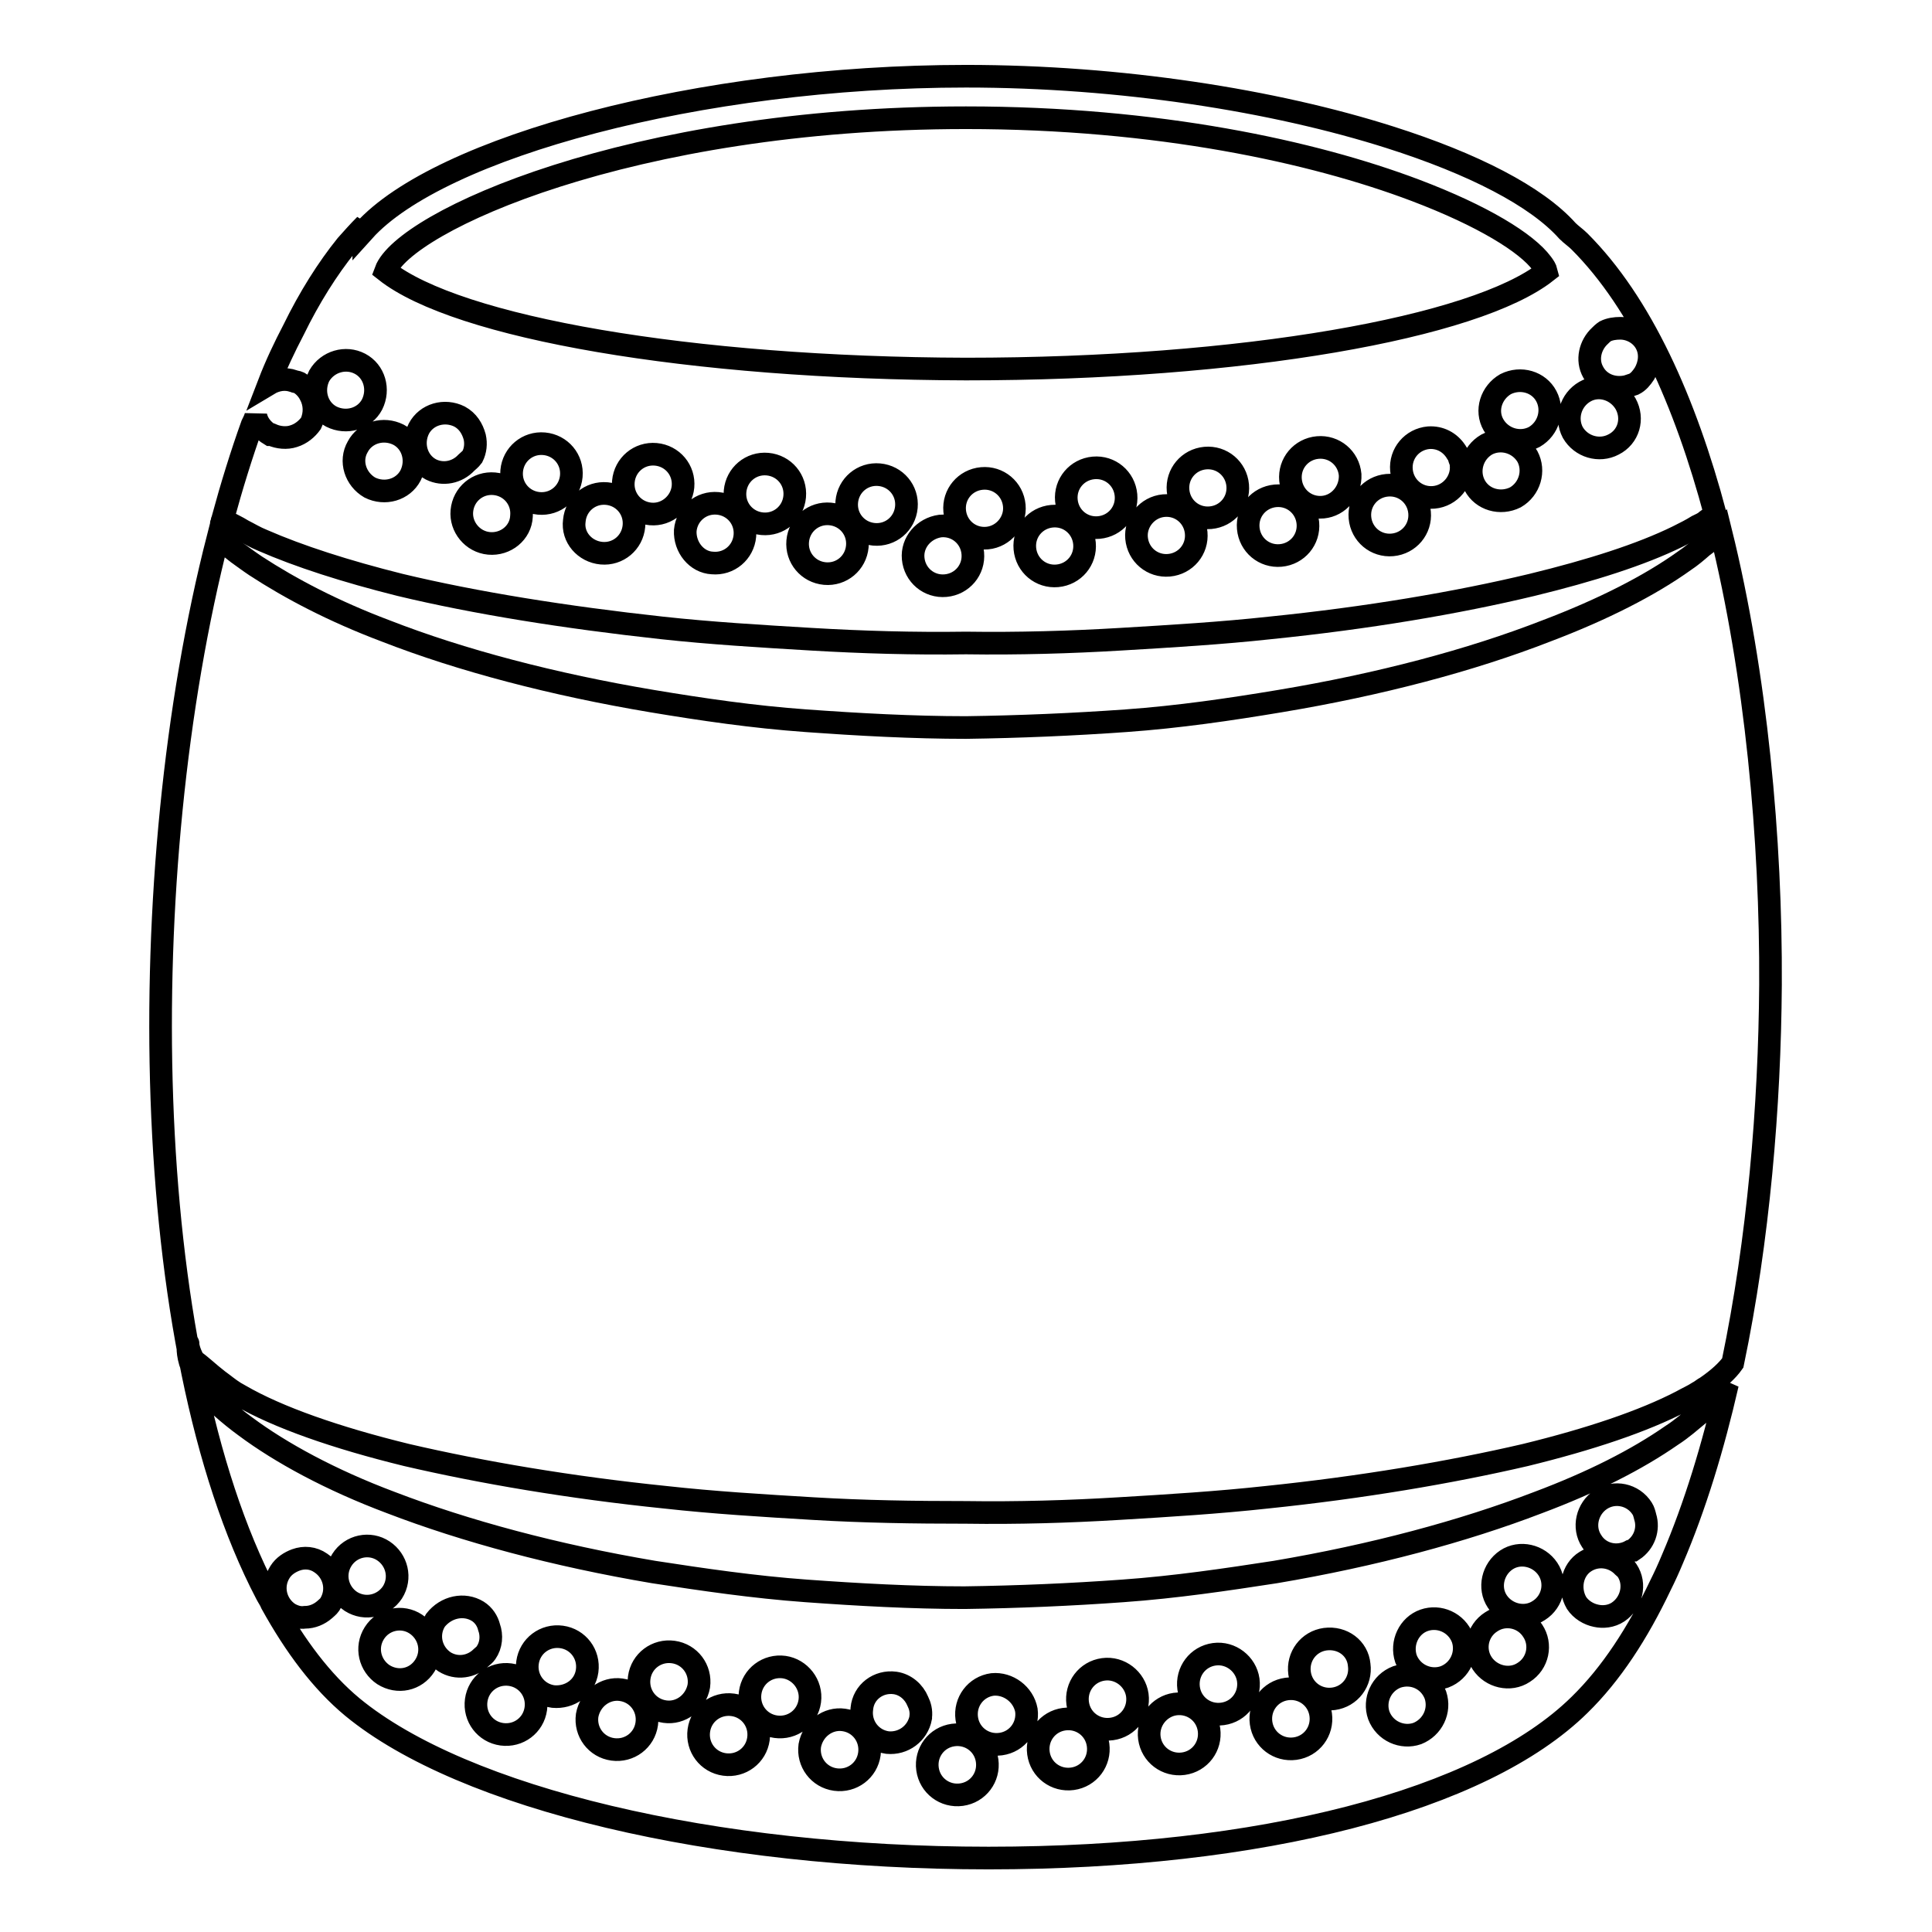 <?xml version="1.0" encoding="utf-8"?>
<!-- Svg Vector Icons : http://www.onlinewebfonts.com/icon -->
<!DOCTYPE svg PUBLIC "-//W3C//DTD SVG 1.1//EN" "http://www.w3.org/Graphics/SVG/1.1/DTD/svg11.dtd">
<svg version="1.1" xmlns="http://www.w3.org/2000/svg" xmlns:xlink="http://www.w3.org/1999/xlink" x="0px" y="0px" viewBox="0 0 256 256" enable-background="new 0 0 256 256" xml:space="preserve">
<g><g><path stroke-width="3" fill-opacity="0" stroke="#000000"  d="M28.9,182.9c0.7,0.5,1.4,1.1,2.2,1.6c0.2,0.1,0.5,0.3,0.7,0.4c5,2.9,12.7,5.6,22.1,7.9c9.9,2.3,21.6,4.3,34.3,5.6c6.3,0.7,12.9,1.1,19.6,1.5c6.7,0.4,13.3,0.5,20.2,0.5c6.8,0.1,13.6-0.1,20.2-0.5c6.7-0.4,13.2-0.8,19.6-1.5c12.6-1.3,24.4-3.3,34.3-5.6c8.6-2.1,15.7-4.5,20.7-7.1c0.7-0.4,1.6-0.8,2.2-1.2c0.4-0.2,0.7-0.5,1.1-0.7c1.6-1.1,2.8-2.2,3.5-3.2c3.4-16.3,4.9-34.1,5-50.1c0.1-19.2-1.9-41.1-6.6-60.1c-0.1,0.1-0.2,0.3-0.4,0.4c-0.6,0.5-1.3,1.1-2,1.6c-0.8,0.7-1.5,1.3-2.4,1.9c-4.6,3.3-10.9,6.5-18.3,9.3c-10,3.9-22.1,7.1-35.3,9.3c-6.6,1.1-13.4,2.1-20.4,2.6c-7,0.5-14.1,0.8-21.2,0.9c-7,0-14.3-0.4-21.2-0.9c-7-0.5-13.8-1.5-20.4-2.6c-13.1-2.2-25.3-5.4-35.3-9.3c-6.9-2.6-12.6-5.6-17.2-8.6c-0.9-0.6-1.7-1.2-2.4-1.7c-0.9-0.7-1.8-1.4-2.6-2.1c-11.4,44.4-10.6,107.5,6.4,140c0.2,0.4,0.5,0.8,0.7,1.3c3.1,5.6,6.6,10.3,10.7,13.7c14.7,12.1,47.8,20,84.3,20c36.1,0,65.4-7.6,78.3-20.3c4.2-4.1,7.7-9.5,10.7-15.8c0.6-1.2,1.1-2.3,1.6-3.5c3-7,5.4-14.9,7.3-23.2c-0.7,1-1.6,2-2.7,3.1c-0.3,0.3-0.7,0.6-1.1,0.9c-1.1,0.9-2.2,1.9-3.6,2.8c-4.6,3.2-10.5,6.2-17.7,8.9c-9.9,3.8-21.8,7-34.8,9.2c-6.5,1-13.2,2-20.2,2.5c-6.9,0.5-13.9,0.8-21,0.9c-6.9,0-14.1-0.4-21-0.9c-6.9-0.5-13.7-1.5-20.2-2.5c-13-2.2-24.9-5.4-34.8-9.2c-8-3-14.6-6.6-19.3-10.1c-1.1-0.8-2.2-1.7-3.1-2.5c-0.1-0.1-0.1-0.1-0.2-0.2c-2.2-2.1-3.5-4.2-4-5.8c-0.5-1.7-0.2-2.5-0.3-2.5c0,0,0,0.9,0.8,2.3C26.6,180.9,27.6,181.9,28.9,182.9z M38.3,213.8L38.3,213.8c-1.8-1.2-2.4-3.6-1.2-5.5l0,0l0,0l0,0c0.5-0.8,1.3-1.3,2.1-1.6c1.1-0.4,2.3-0.3,3.3,0.4c1.8,1.2,2.4,3.6,1.2,5.5c-0.2,0.3-0.5,0.5-0.7,0.7c-0.7,0.6-1.6,1-2.6,1C39.7,214.4,39,214.2,38.3,213.8L38.3,213.8z M55.1,215.2c1.8,1.2,2.4,3.6,1.2,5.5c-1.2,1.9-3.6,2.4-5.5,1.2l0,0l0,0c-1.8-1.2-2.4-3.6-1.2-5.5C50.8,214.5,53.3,214,55.1,215.2z M111.8,227.9c2.2,0.3,3.7,2.3,3.4,4.5c-0.3,2.2-2.3,3.7-4.5,3.4c-2.2-0.3-3.7-2.3-3.4-4.5l0,0l0,0C107.7,229.1,109.7,227.6,111.8,227.9z M126.3,229.9c2.2-0.3,4.2,1.2,4.5,3.4c0.3,2.2-1.2,4.2-3.4,4.5c-2.2,0.3-4.2-1.2-4.5-3.4C122.6,232.2,124.1,230.2,126.3,229.9z M141,227.8c2.2-0.3,4.2,1.2,4.5,3.4s-1.2,4.2-3.4,4.5c-2.2,0.3-4.2-1.2-4.5-3.4C137.3,230.1,138.8,228.1,141,227.8z M155.7,225.8c2.2-0.3,4.2,1.2,4.5,3.4c0.3,2.2-1.2,4.2-3.4,4.5c-2.2,0.3-4.2-1.2-4.5-3.4l0,0l0,0C152,228.1,153.6,226.1,155.7,225.8z M170.5,223.8c2.2-0.3,4.2,1.2,4.5,3.4c0.3,2.2-1.2,4.2-3.4,4.5c-2.2,0.3-4.2-1.2-4.5-3.4C166.8,226.1,168.3,224.1,170.5,223.8z M205.1,207.9L205.1,207.9L205.1,207.9c1.2,1.8,0.7,4.3-1.2,5.5c-1.8,1.2-4.3,0.6-5.5-1.2c-1.2-1.8-0.6-4.3,1.2-5.5C201.4,205.5,203.9,206.1,205.1,207.9z M210.1,206.9c1.6-1,3.7-0.7,5,0.7c0.2,0.2,0.4,0.3,0.5,0.5c1.2,1.8,0.6,4.3-1.2,5.5c-0.9,0.6-2,0.7-2.9,0.5c-1-0.2-2-0.8-2.6-1.7l0,0l0,0C207.8,210.5,208.3,208,210.1,206.9z M217.6,199.9c0.2,0.3,0.3,0.7,0.4,1.1c0.5,1.6-0.1,3.4-1.6,4.4c-0.1,0-0.2,0.1-0.3,0.1c-1.8,1-4.1,0.5-5.2-1.3c-1.2-1.8-0.6-4.3,1.2-5.5C213.9,197.5,216.4,198,217.6,199.9z M196.4,220.4c-1.2-1.8-0.7-4.3,1.2-5.5c1.8-1.2,4.3-0.7,5.5,1.2c1.2,1.8,0.7,4.3-1.2,5.5C200.1,222.8,197.6,222.2,196.4,220.4z M187.8,229.7L187.8,229.7L187.8,229.7c-2,0.7-4.3-0.3-5.1-2.4c-0.7-2,0.3-4.3,2.4-5.1c2.1-0.7,4.3,0.3,5.1,2.4C190.9,226.7,189.8,228.9,187.8,229.7z M107.3,225.4L107.3,225.4c-0.3,2.2-2.3,3.7-4.5,3.4c-2.2-0.3-3.7-2.3-3.4-4.5c0.3-2.2,2.3-3.7,4.5-3.4C106,221.2,107.6,223.2,107.3,225.4L107.3,225.4z M97.1,225.9c2.2,0.3,3.7,2.3,3.4,4.5c-0.3,2.2-2.3,3.7-4.5,3.4c-2.2-0.3-3.7-2.3-3.4-4.5l0,0l0,0C92.9,227.1,94.9,225.6,97.1,225.9z M88.1,226.8c-2.2-0.3-3.7-2.3-3.4-4.5c0.3-2.2,2.3-3.7,4.5-3.4c2.2,0.3,3.7,2.3,3.4,4.5C92.2,225.6,90.2,227.1,88.1,226.8z M82.3,223.9c2.2,0.3,3.7,2.3,3.4,4.5c-0.3,2.2-2.3,3.7-4.5,3.4l0,0l0,0c-2.2-0.3-3.7-2.3-3.4-4.5C78.2,225.1,80.2,223.6,82.3,223.9z M73.3,224.8c-2.2-0.3-3.7-2.3-3.4-4.5c0.3-2.2,2.3-3.7,4.5-3.4c2.2,0.3,3.7,2.3,3.4,4.5S75.5,225,73.3,224.8z M67.6,221.9c2.2,0.3,3.7,2.3,3.4,4.5s-2.3,3.7-4.5,3.4c-2.2-0.3-3.7-2.3-3.4-4.5C63.4,223.1,65.4,221.6,67.6,221.9z M188.7,214.7L188.7,214.7c2-0.7,4.3,0.3,5.1,2.4l0,0l0,0c0.7,2-0.3,4.3-2.4,5.1c-2,0.7-4.3-0.3-5.1-2.4C185.6,217.7,186.7,215.4,188.7,214.7L188.7,214.7z M180.1,220.6L180.1,220.6L180.1,220.6c0.3,2.2-1.2,4.2-3.4,4.5c-2.2,0.3-4.2-1.2-4.5-3.4c-0.3-2.2,1.2-4.2,3.4-4.5C177.9,216.9,179.9,218.4,180.1,220.6z M165.4,222.6c0.3,2.2-1.2,4.2-3.4,4.5c-2.2,0.3-4.2-1.2-4.5-3.4c-0.3-2.2,1.2-4.2,3.4-4.5C163.1,218.9,165.1,220.5,165.4,222.6z M150.7,224.6L150.7,224.6L150.7,224.6c0.3,2.2-1.2,4.2-3.4,4.5c-2.2,0.3-4.2-1.2-4.5-3.4s1.2-4.2,3.4-4.5C148.4,220.9,150.4,222.5,150.7,224.6z M136,226.6c0.3,2.2-1.2,4.2-3.4,4.5c-2.2,0.3-4.2-1.2-4.5-3.4c-0.3-2.2,1.2-4.2,3.4-4.5C133.6,223,135.6,224.5,136,226.6z M118.6,223L118.6,223c1.4,0.2,2.5,1.2,3,2.4c0.3,0.6,0.5,1.3,0.4,2.1l0,0l0,0c0,0,0,0.1,0,0.1c-0.4,2.1-2.3,3.5-4.4,3.3c-2.2-0.3-3.7-2.3-3.4-4.5C114.4,224.2,116.4,222.7,118.6,223L118.6,223z M63.3,213.5L63.3,213.5c0.8,0.5,1.3,1.3,1.5,2.1c0.4,1.1,0.3,2.4-0.4,3.4c-0.2,0.3-0.4,0.4-0.6,0.6c-1.3,1.3-3.3,1.6-4.9,0.6c-1.8-1.2-2.4-3.6-1.2-5.5C59.1,212.9,61.5,212.4,63.3,213.5L63.3,213.5z M50.8,205.5L50.8,205.5c1.8,1.2,2.4,3.6,1.2,5.5c-1.2,1.8-3.6,2.4-5.5,1.2c-1.8-1.2-2.4-3.6-1.2-5.5C46.5,204.8,49,204.3,50.8,205.5L50.8,205.5z"/><path stroke-width="3" fill-opacity="0" stroke="#000000"  d="M38.9,57.8c-0.9,0.3-2,0.2-2.9-0.2c-0.1,0-0.1,0-0.2,0l0,0l0,0c-1-0.6-1.7-1.5-1.9-2.5c-0.1,0.4-0.3,0.8-0.5,1.2c-1.4,3.9-2.7,8.1-3.9,12.5c0.1,0.1,0.2,0.1,0.3,0.2c0.7,0.4,1.6,0.8,2.4,1.3c0.8,0.4,1.6,0.9,2.6,1.3c4.8,2.1,11,4.1,18.2,5.9c10,2.4,21.9,4.3,34.7,5.7c6.4,0.7,13.1,1.1,19.8,1.5c6.8,0.4,13.5,0.6,20.5,0.5c6.9,0.1,13.8-0.1,20.5-0.5c6.7-0.4,13.4-0.8,19.8-1.5c12.8-1.3,24.7-3.3,34.7-5.7c7.8-1.9,14.4-4,19.3-6.4c1-0.5,1.8-0.9,2.6-1.4c0.4-0.2,0.9-0.4,1.2-0.7c0.4-0.3,0.8-0.6,1.2-0.8c-4-15-9.8-28-18-36.2c-0.5-0.5-1.1-0.9-1.6-1.4l0,0c-4.1-4.6-12.5-8.9-23.5-12.4c-15.4-4.9-35.7-8.1-56.2-8.1c-35.3,0-69.8,9.4-79.8,20.5c0-0.3,0.1-0.5,0.2-0.8c-0.9,0.9-1.7,1.8-2.5,2.7c-2.5,3.1-4.9,6.9-7,11.2c-1.2,2.3-2.3,4.6-3.3,7.2c1-0.6,2.2-0.8,3.3-0.4c0.2,0.1,0.5,0.1,0.7,0.2c0.7,0.4,1.2,1,1.5,1.6c0.6,1.1,0.7,2.5,0.1,3.8C40.7,56.8,39.9,57.5,38.9,57.8z M218.1,45.5c0.7,1.3,0.5,2.8-0.2,4c-0.4,0.6-0.8,1.1-1.4,1.4c-0.3,0.1-0.6,0.2-0.9,0.3c-1.7,0.4-3.6-0.2-4.5-1.9c-0.9-1.6-0.4-3.6,0.9-4.8c0.2-0.2,0.4-0.4,0.7-0.6l0,0l0,0c0.6-0.3,1.3-0.4,2-0.4C216,43.5,217.4,44.2,218.1,45.5z M204.9,52.5c1,1.9,0.3,4.3-1.6,5.4c-1.9,1-4.3,0.3-5.4-1.6s-0.3-4.3,1.6-5.4C201.5,49.9,203.9,50.6,204.9,52.5L204.9,52.5L204.9,52.5z M190,65.9c-2.2,0.2-4.1-1.4-4.3-3.6c-0.2-2.2,1.4-4.1,3.6-4.3l0,0l0,0c1.5-0.1,2.8,0.6,3.6,1.8c0.1,0.2,0.3,0.4,0.4,0.7c0.1,0.4,0.3,0.7,0.3,1.1C193.8,63.7,192.2,65.7,190,65.9z M101,69.4c-2.2-0.2-3.8-2.1-3.6-4.3c0.2-2.2,2.1-3.8,4.3-3.6s3.8,2.1,3.6,4.3C105.1,68,103.2,69.6,101,69.4z M86.2,68.1c-2.2-0.2-3.8-2.1-3.6-4.3c0.2-2.2,2.1-3.8,4.3-3.6c2.2,0.2,3.8,2.1,3.6,4.3C90.3,66.6,88.4,68.3,86.2,68.1z M71.4,66.7c-2.2-0.2-3.8-2.1-3.6-4.3c0.2-2.2,2.1-3.8,4.3-3.6c2.2,0.2,3.8,2.1,3.6,4.3C75.5,65.3,73.6,66.9,71.4,66.7z M61.8,61.3c-1.2,1.3-3.1,1.7-4.7,0.9c-1.9-1-2.6-3.4-1.6-5.4c1-1.9,3.4-2.6,5.4-1.6c1.1,0.6,1.7,1.6,2,2.7c0.2,0.9,0.1,1.8-0.3,2.6l0,0l0,0C62.3,60.9,62,61.1,61.8,61.3z M47.4,59.2L47.4,59.2L47.4,59.2c1-1.9,3.4-2.6,5.4-1.6c1.9,1,2.6,3.4,1.6,5.4c-1,1.9-3.4,2.6-5.4,1.6C47.1,63.5,46.3,61.1,47.4,59.2z M51.1,35.9c2.4-6.5,32.4-20.3,76.9-20.3c25.4,0,46,4.5,59.5,9.6c9,3.4,14.8,7,16.8,9.7c0.3,0.4,0.5,0.7,0.6,1.1c-9.4,7.4-40.2,12.9-76.9,12.9C91.4,48.8,60.6,43.4,51.1,35.9z M124.6,69.7c2.2-0.2,4.1,1.4,4.3,3.6c0.2,2.2-1.4,4.1-3.6,4.3c-2.2,0.2-4.1-1.4-4.3-3.6C120.8,71.9,122.4,70,124.6,69.7z M130.8,71.3c-2.2,0.2-4.1-1.4-4.3-3.6c-0.2-2.2,1.4-4.1,3.6-4.3c2.2-0.2,4.1,1.4,4.3,3.6C134.6,69.1,133,71.1,130.8,71.3z M139.4,68.4c2.2-0.2,4.1,1.4,4.3,3.6c0.2,2.2-1.4,4.1-3.6,4.3c-2.2,0.2-4.1-1.4-4.3-3.6C135.6,70.5,137.2,68.6,139.4,68.4z M145.6,69.9c-2.2,0.2-4.1-1.4-4.3-3.6c-0.2-2.2,1.4-4.1,3.6-4.3c2.2-0.2,4.1,1.4,4.3,3.6l0,0l0,0C149.4,67.8,147.8,69.7,145.6,69.9z M154.2,67c2.2-0.2,4.1,1.4,4.3,3.6c0.2,2.2-1.4,4.1-3.6,4.3c-2.2,0.2-4.1-1.4-4.3-3.6C150.4,69.2,152,67.2,154.2,67z M160.4,68.6c-2.2,0.2-4.1-1.4-4.3-3.6c-0.2-2.2,1.4-4.1,3.6-4.3s4.1,1.4,4.3,3.6S162.6,68.4,160.4,68.6z M169,65.7c2.2-0.2,4.1,1.4,4.3,3.6c0.2,2.2-1.4,4.1-3.6,4.3c-2.2,0.2-4.1-1.4-4.3-3.6C165.2,67.8,166.8,65.9,169,65.7z M175.3,67.2c-2.2,0.2-4.1-1.4-4.3-3.6c-0.2-2.2,1.4-4.1,3.6-4.3c2.2-0.2,4.1,1.4,4.3,3.6C179,65.1,177.4,67,175.3,67.2z M47.7,48.2c1.9,1,2.6,3.4,1.6,5.4l0,0l0,0c-1,1.9-3.4,2.6-5.4,1.6c-1.9-1-2.6-3.4-1.6-5.4C43.4,47.9,45.8,47.2,47.7,48.2z M61.2,67.7c0.2-2.2,2.1-3.8,4.3-3.6c2.2,0.2,3.8,2.1,3.6,4.3C69,70.6,67,72.2,64.8,72C62.6,71.8,61,69.8,61.2,67.7z M76.1,69c0.2-2.2,2.1-3.8,4.3-3.6c2.2,0.2,3.8,2.1,3.6,4.3c-0.2,2.2-2.1,3.8-4.3,3.6C77.5,73.1,75.8,71.2,76.1,69z M90.8,70.3c0.2-2.2,2.1-3.8,4.3-3.6c2.2,0.2,3.8,2.1,3.6,4.3c-0.2,2.2-2.1,3.8-4.3,3.6C92.3,74.5,90.7,72.5,90.8,70.3z M105.7,71.7c0.2-2.2,2.1-3.8,4.3-3.6c2.2,0.2,3.8,2.1,3.6,4.3c-0.2,2.2-2.1,3.8-4.3,3.6C107.1,75.8,105.5,73.9,105.7,71.7z M115.8,70.8c-2.2-0.2-3.8-2.1-3.6-4.3s2.1-3.8,4.3-3.6c2.2,0.2,3.8,2.1,3.6,4.3C119.9,69.4,118,71,115.8,70.8z M184.5,72.2L184.5,72.2c-2.2,0.2-4.1-1.4-4.3-3.6s1.4-4.1,3.6-4.3c2.2-0.2,4.1,1.4,4.3,3.6C188.3,70.1,186.7,72,184.5,72.2L184.5,72.2z M195.4,64.3L195.4,64.3c-1-1.9-0.3-4.3,1.6-5.4c1.9-1,4.3-0.3,5.4,1.6c1,1.9,0.3,4.3-1.6,5.4C198.8,66.9,196.4,66.2,195.4,64.3L195.4,64.3z M213.8,58.9c-1.9,1-4.3,0.3-5.4-1.6l0,0l0,0c-1-1.9-0.3-4.3,1.6-5.4s4.3-0.3,5.4,1.6C216.5,55.5,215.8,57.9,213.8,58.9L213.8,58.9z"/></g></g>
</svg>